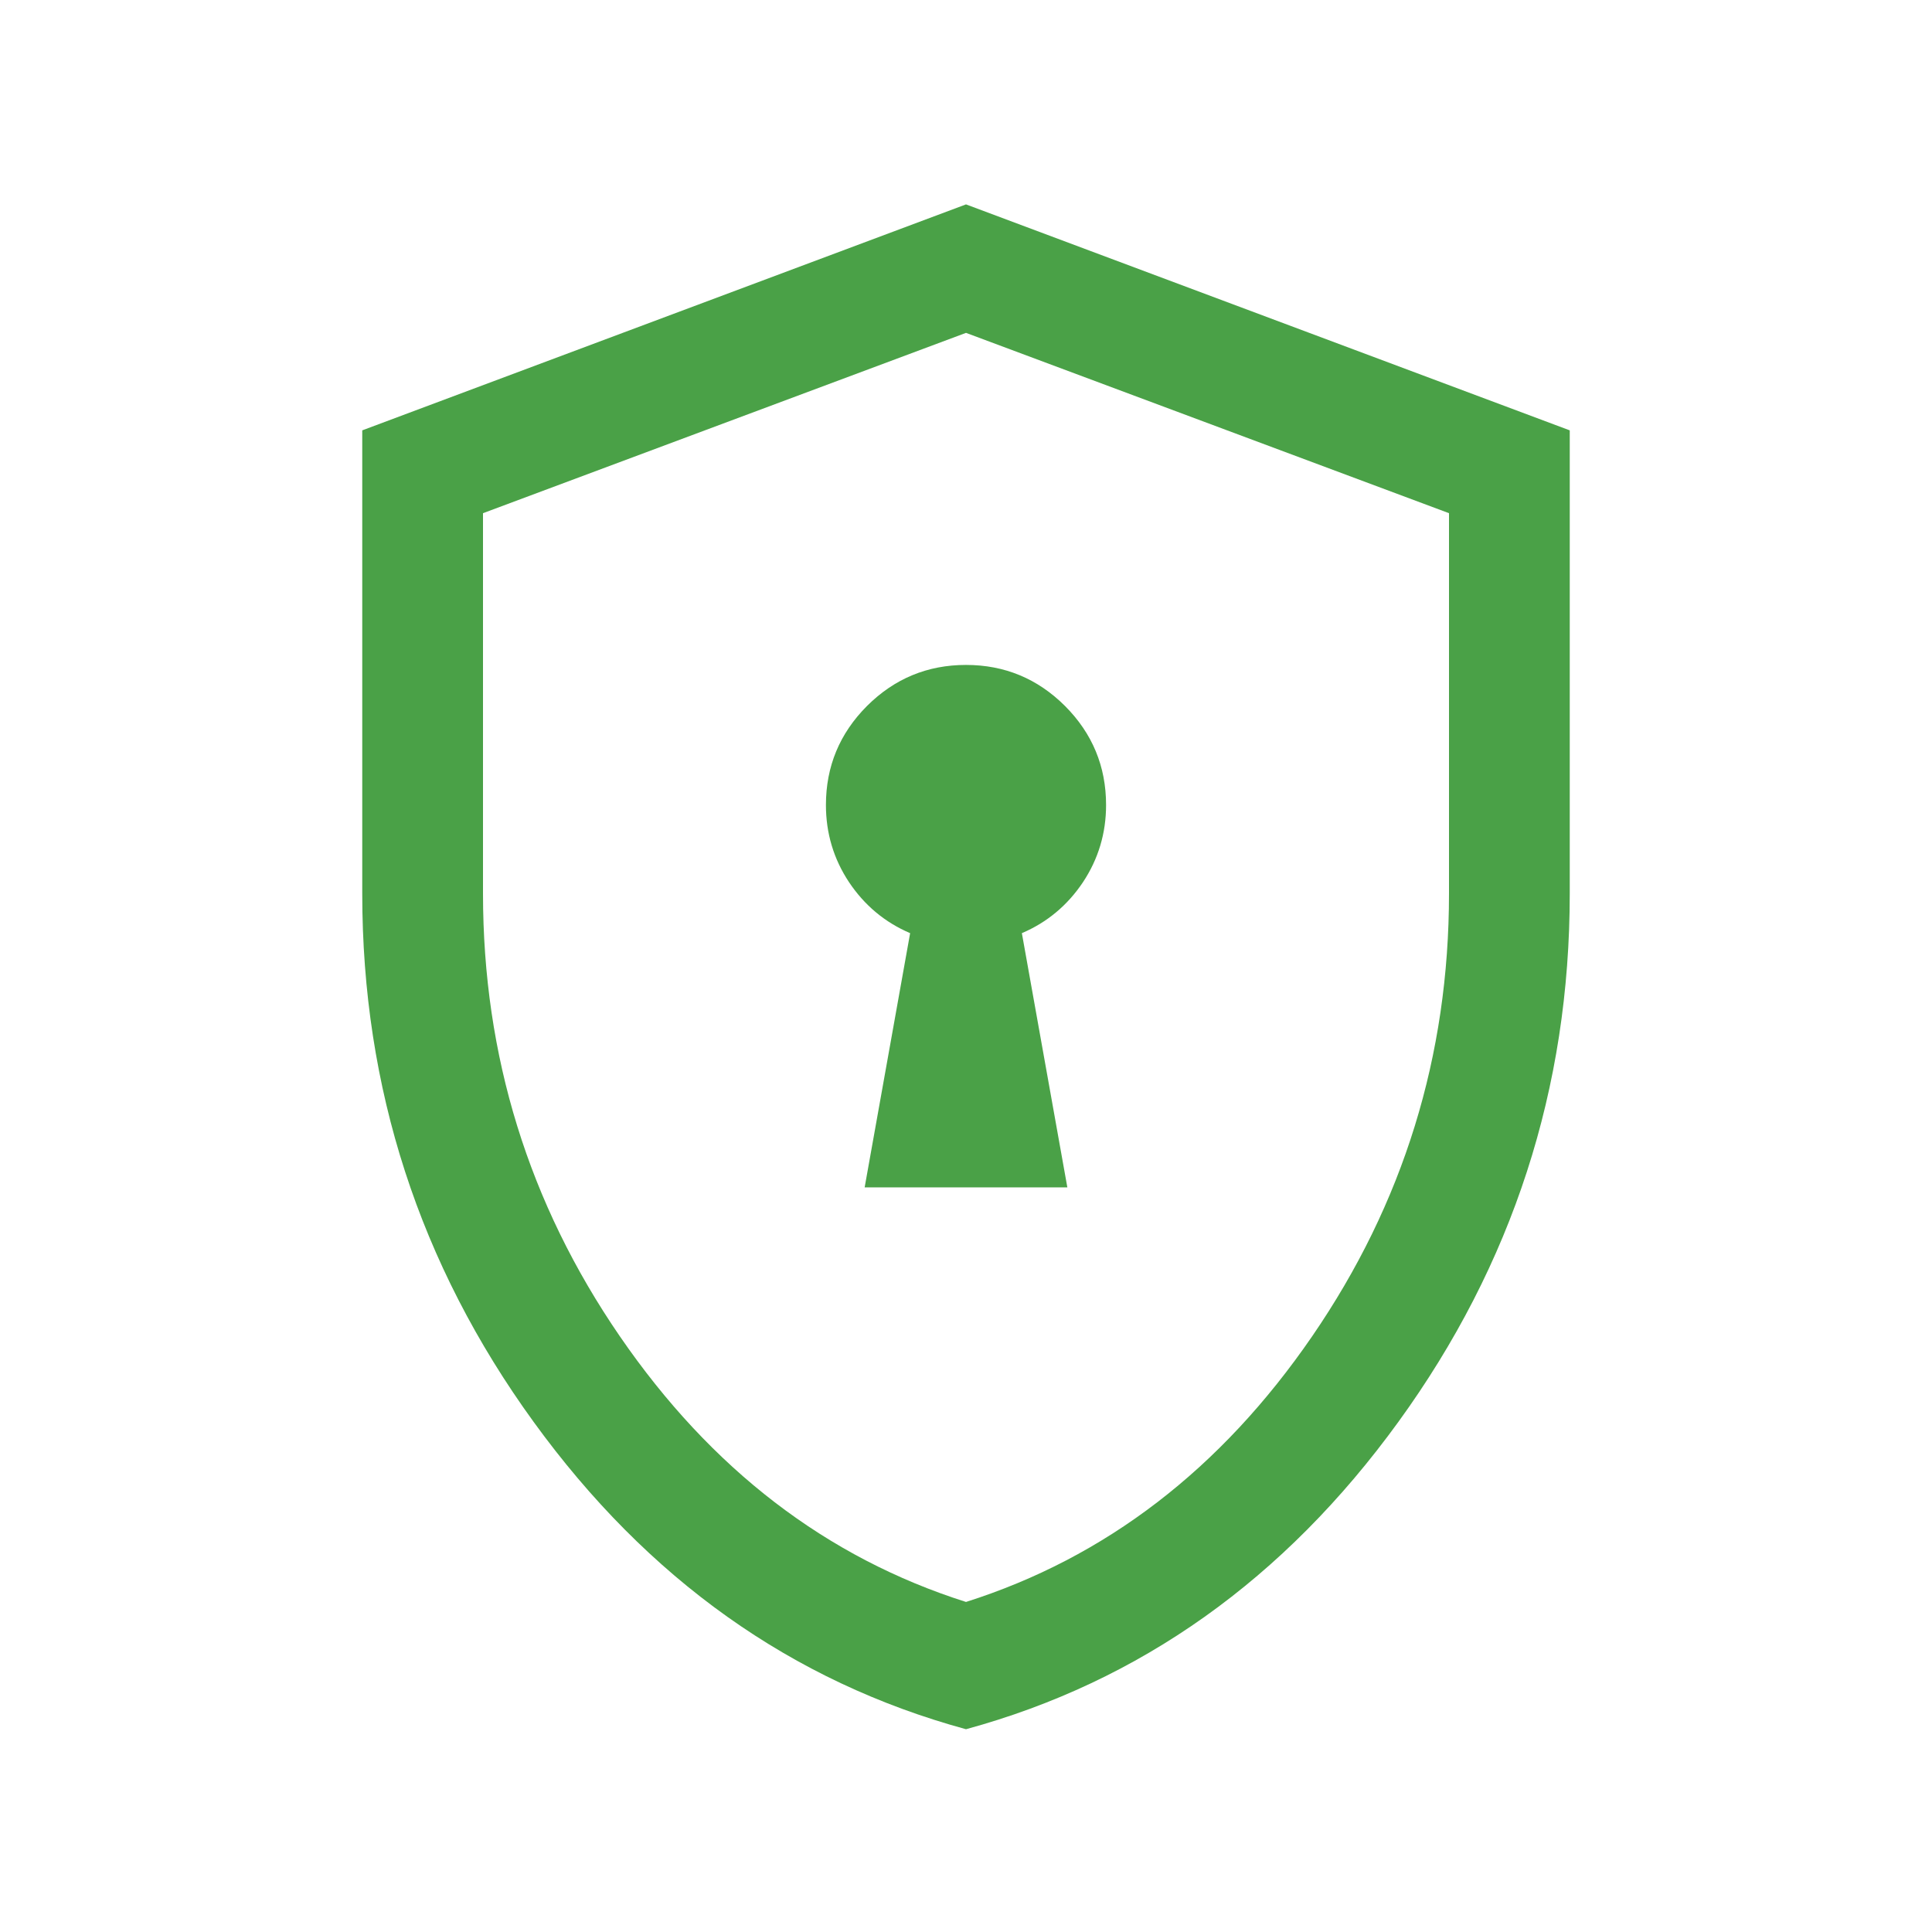<svg width="24" height="24" viewBox="0 0 24 24" fill="none" xmlns="http://www.w3.org/2000/svg">
<mask id="mask0_14889_3969" style="mask-type:alpha" maskUnits="userSpaceOnUse" x="0" y="0" width="24" height="24">
<rect width="24" height="24" fill="#D9D9D9"/>
</mask>
<g mask="url(#mask0_14889_3969)">
<path d="M10.741 14.75H13.259L12.694 11.592C13.008 11.458 13.261 11.246 13.453 10.959C13.644 10.671 13.74 10.351 13.74 10C13.74 9.521 13.57 9.111 13.23 8.77C12.889 8.43 12.479 8.26 12 8.26C11.521 8.26 11.111 8.43 10.77 8.77C10.43 9.111 10.26 9.521 10.26 10C10.26 10.351 10.356 10.671 10.547 10.959C10.739 11.246 10.992 11.458 11.306 11.592L10.741 14.75ZM12 21.481C9.837 20.891 8.046 19.618 6.628 17.662C5.209 15.705 4.5 13.518 4.5 11.1V5.346L12 2.539L19.5 5.346V11.1C19.5 13.518 18.791 15.705 17.372 17.662C15.954 19.618 14.163 20.891 12 21.481ZM12 19.9C13.733 19.35 15.167 18.25 16.3 16.6C17.433 14.95 18 13.117 18 11.1V6.375L12 4.135L6 6.375V11.1C6 13.117 6.567 14.95 7.7 16.6C8.833 18.25 10.267 19.35 12 19.9Z" fill="#4AA147"/>
</g>
</svg>
